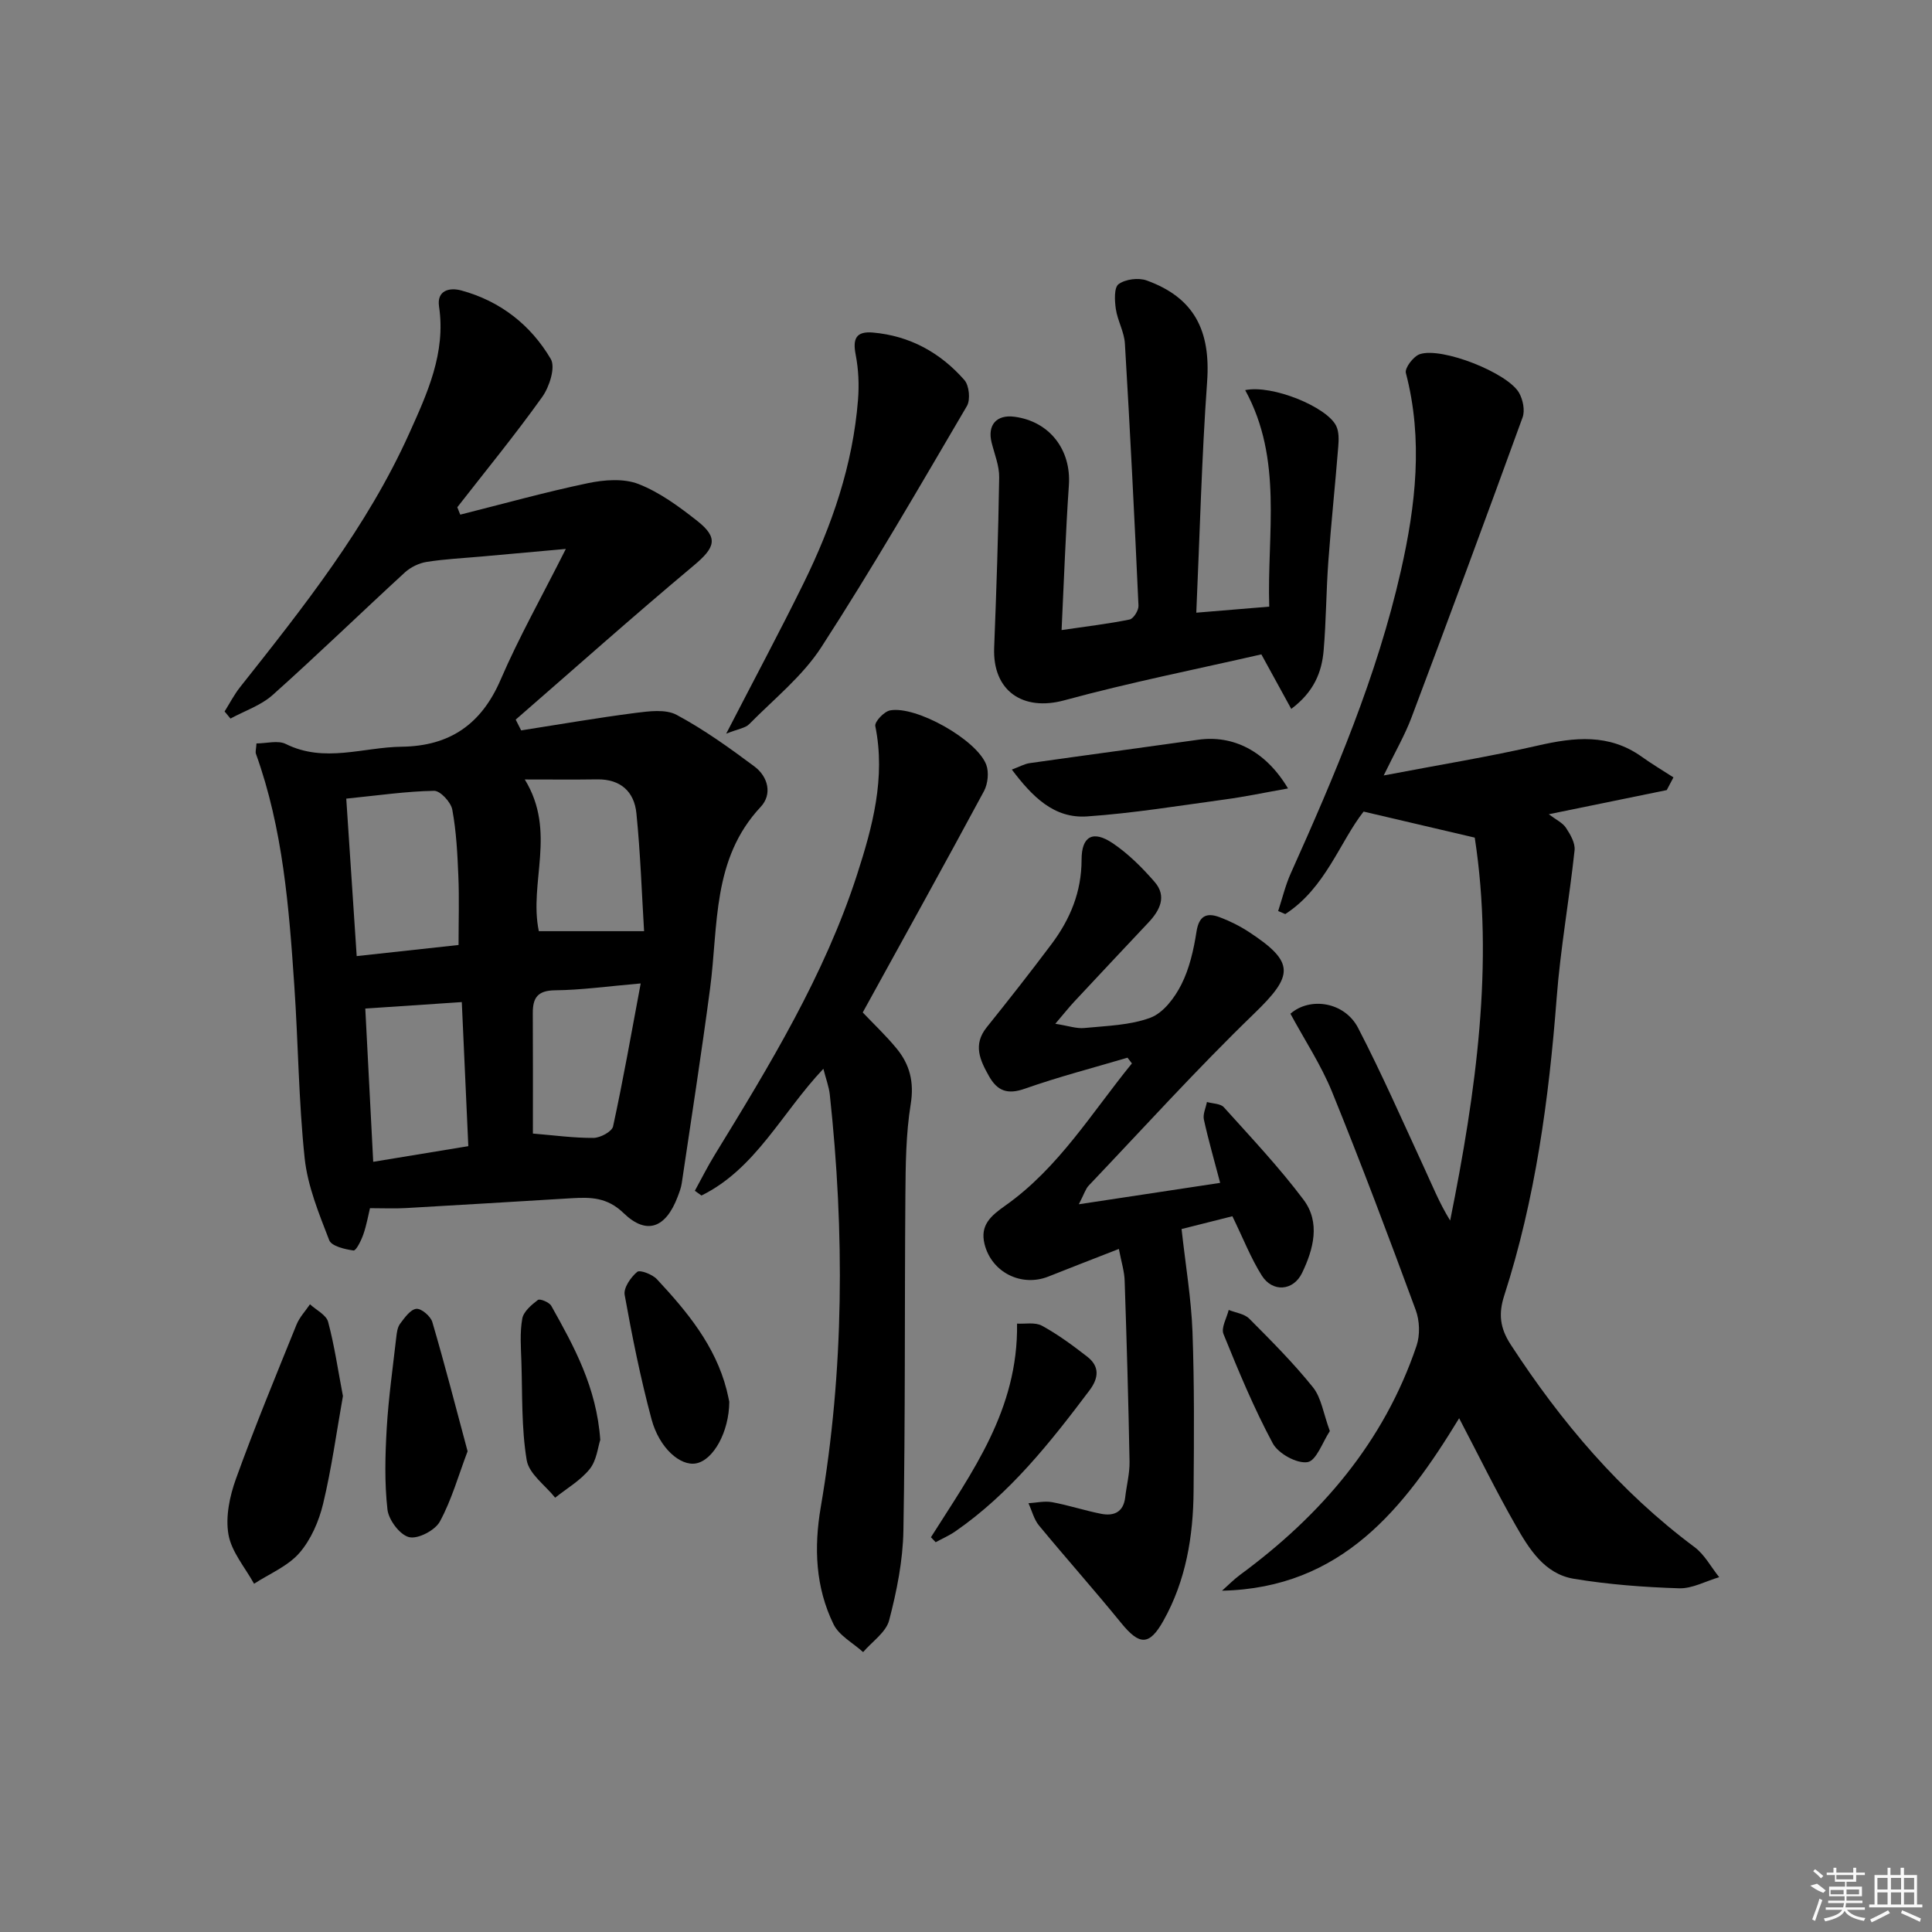 <svg enable-background="new 0 0 400 400" viewBox="0 0 400 400" xmlns="http://www.w3.org/2000/svg"><rect x="0" y="0" width="400" height="400" fill="#808080" stroke="none"/><path d="m95.29 106.55c8.79-2.21 17.53-4.65 26.4-6.51 3.38-.71 7.42-1.03 10.5.17 4.39 1.71 8.41 4.68 12.17 7.64 4.47 3.53 3.71 5.53-.78 9.28-12.44 10.41-24.56 21.21-36.81 31.86.38.74.75 1.49 1.13 2.23 7.86-1.23 15.71-2.59 23.6-3.61 2.84-.36 6.29-.83 8.58.39 5.67 3.04 10.96 6.84 16.13 10.7 2.82 2.11 3.73 5.75 1.28 8.36-10.1 10.78-8.75 24.53-10.47 37.55-1.78 13.48-3.88 26.91-5.87 40.36-.14.97-.51 1.91-.86 2.84-2.44 6.41-6.39 7.98-11.17 3.36-3.42-3.31-6.83-3.32-10.78-3.09-11.45.69-22.89 1.39-34.34 2.04-2.29.13-4.59.02-7.4.02-.35 1.42-.7 3.49-1.38 5.44-.44 1.26-1.5 3.4-2.03 3.32-1.8-.25-4.55-.89-5.03-2.13-2.12-5.5-4.46-11.17-5.08-16.95-1.26-11.88-1.33-23.87-2.15-35.8-1.1-16.23-2.36-32.45-7.94-47.95-.15-.43.04-.98.11-2.15 2.05 0 4.45-.7 6.09.12 7.99 3.97 15.98.66 23.96.56 9.95-.12 16.52-4.63 20.51-13.9 3.78-8.77 8.5-17.13 13.49-27.05-6.98.63-12.21 1.1-17.43 1.57-3.8.34-7.63.52-11.4 1.12-1.58.25-3.3 1.09-4.49 2.17-9.17 8.42-18.1 17.09-27.38 25.38-2.43 2.17-5.79 3.28-8.73 4.88-.41-.49-.81-.98-1.22-1.47 1.06-1.69 1.98-3.49 3.21-5.04 13.12-16.57 26.3-33.15 35.03-52.56 3.69-8.2 7.6-16.62 6.16-26.23-.5-3.34 2.13-4.01 4.62-3.33 8.05 2.19 14.36 7.13 18.51 14.18 1.02 1.73-.28 5.77-1.76 7.85-5.58 7.82-11.68 15.26-17.59 22.85.22.53.42 1.03.61 1.53zm-23.6 58.8c.74 11.15 1.44 21.65 2.16 32.6 7.57-.83 14.38-1.57 21.09-2.3 0-5.05.15-9.64-.04-14.22-.19-4.62-.42-9.28-1.26-13.81-.29-1.54-2.48-3.92-3.77-3.89-5.74.1-11.47.94-18.18 1.62zm36.96-3.97c6.66 10.86.8 21.32 2.91 31.41h21.79c-.47-7.69-.75-16.08-1.59-24.42-.45-4.46-3.27-7.08-8.12-7.01-4.71.07-9.43.02-14.99.02zm-11.69 75.92c-.47-10.32-.91-20.18-1.35-29.83-6.9.46-13.4.9-19.98 1.34.54 10.4 1.09 21.04 1.64 31.73 6.69-1.1 12.87-2.12 19.69-3.24zm13.37-2.61c4.37.36 8.46.93 12.55.9 1.41-.01 3.81-1.3 4.05-2.38 2.09-9.61 3.79-19.29 5.72-29.6-6.86.59-12.29 1.37-17.73 1.42-3.63.04-4.63 1.57-4.61 4.75.05 8.3.02 16.61.02 24.91z"/><path d="m286.48 160.55c11.52-2.2 21.79-3.87 31.92-6.19 7.56-1.73 14.73-2.51 21.48 2.3 2.13 1.52 4.39 2.87 6.59 4.29-.46.88-.92 1.75-1.39 2.63-7.85 1.61-15.7 3.21-24.42 5 1.5 1.14 2.85 1.75 3.55 2.8.91 1.37 1.95 3.17 1.79 4.66-1.1 10.21-2.93 20.35-3.71 30.58-1.61 20.92-4.4 41.6-10.86 61.63-1.2 3.73-.91 6.67 1.35 10.14 10.45 16.04 22.61 30.41 38.04 41.91 2.1 1.56 3.43 4.14 5.12 6.24-2.77.81-5.56 2.38-8.29 2.3-7.29-.23-14.61-.78-21.8-1.97-6.11-1.01-9.29-6.22-12.09-11.13-4.03-7.06-7.61-14.37-11.66-22.11-11.34 18.62-24.29 35.17-49.1 35.71 1.25-1.1 2.42-2.31 3.75-3.29 16.74-12.31 29.79-27.48 36.53-47.42.75-2.22.65-5.18-.17-7.4-5.57-15.11-11.24-30.2-17.3-45.12-2.29-5.63-5.71-10.8-8.64-16.23 4.03-3.53 11.19-2.49 14.01 2.94 4.88 9.42 9.15 19.16 13.6 28.79 1.71 3.69 3.22 7.47 5.46 11.09 5.36-26.66 9.1-53.24 5.09-79.28-8.01-1.87-15.09-3.53-23.01-5.39-4.87 6.17-7.89 15.85-16.22 21.22-.49-.21-.98-.42-1.47-.63.86-2.62 1.5-5.35 2.63-7.85 9.12-20.32 17.84-40.79 22.78-62.6 3.06-13.51 4.64-27.16 1.03-40.95-.27-1.03 1.57-3.45 2.88-3.89 4.56-1.54 18.23 3.86 20.57 8.02.79 1.41 1.24 3.62.72 5.05-7.54 20.75-15.21 41.46-22.99 62.12-1.38 3.68-3.38 7.11-5.77 12.03z"/><path d="m231.65 258.58c-5.36 2.1-9.98 3.87-14.58 5.71-5.59 2.23-11.77-.85-13.23-6.71-.98-3.95 1.32-5.87 4.32-7.99 11.03-7.8 17.89-19.24 26.19-29.42-.3-.4-.61-.79-.91-1.19-7.11 2.11-14.3 3.97-21.28 6.43-3.58 1.26-5.68.46-7.41-2.62-1.86-3.3-3.35-6.5-.47-10.09 4.56-5.68 9.06-11.41 13.43-17.24 3.86-5.15 6.22-10.81 6.22-17.49 0-4.85 2.36-6.12 6.4-3.42 3.25 2.18 6.14 5.07 8.72 8.04s1.1 5.89-1.28 8.41c-5.13 5.45-10.26 10.91-15.37 16.39-1.09 1.17-2.08 2.43-3.91 4.57 2.73.43 4.4 1.04 6 .88 4.62-.46 9.46-.55 13.71-2.14 2.66-1 5.01-4.13 6.39-6.87 1.68-3.33 2.55-7.2 3.13-10.93.51-3.28 2.07-4.01 4.75-3.02 2.15.8 4.26 1.86 6.18 3.12 9.51 6.26 9.17 8.96 1 16.86-11.83 11.44-22.9 23.68-34.25 35.61-.64.67-.91 1.68-2.04 3.86 10.35-1.57 19.66-2.98 29.26-4.43-1.2-4.59-2.43-8.82-3.37-13.11-.24-1.11.4-2.41.63-3.63 1.19.34 2.81.31 3.51 1.09 5.64 6.27 11.45 12.42 16.5 19.15 3.52 4.69 2.06 10.23-.31 15.15-1.81 3.75-6.13 4.07-8.35.52-2.27-3.61-3.84-7.67-6.08-12.26-3.64.92-7.69 1.94-10.52 2.65.84 7.6 2 14.4 2.26 21.23.4 10.98.32 21.98.23 32.97-.07 9.4-1.57 18.54-6.24 26.88-2.92 5.21-4.95 5.15-8.73.51-5.56-6.83-11.42-13.41-17.03-20.2-1.05-1.27-1.47-3.07-2.19-4.62 1.64-.1 3.33-.51 4.9-.22 3.42.63 6.75 1.74 10.16 2.41 2.63.51 4.61-.34 4.97-3.41.28-2.47.94-4.93.9-7.39-.23-12.47-.59-24.93-1.01-37.39-.04-1.94-.67-3.87-1.2-6.65z"/><path d="m178.62 209.62c2.25 2.37 4.8 4.77 7.01 7.46 2.74 3.32 3.66 6.97 2.92 11.54-1 6.19-1.05 12.57-1.1 18.86-.18 23.14 0 46.29-.41 69.43-.11 6.21-1.37 12.51-2.95 18.55-.65 2.5-3.53 4.41-5.39 6.59-2.09-1.9-4.98-3.41-6.13-5.77-3.73-7.66-4.08-15.8-2.64-24.25 4.85-28.36 4.95-56.87 1.87-85.42-.17-1.59-.77-3.13-1.33-5.33-8.61 9.1-13.99 20.7-25.24 26.24-.46-.33-.91-.65-1.37-.98 1.36-2.48 2.63-5.02 4.11-7.43 11.38-18.57 22.74-37.2 29.48-58.04 3.18-9.85 5.95-20.04 3.77-30.75-.18-.88 1.82-3.01 3.06-3.24 5.38-1.01 17.95 6.07 19.91 11.24.59 1.56.34 3.96-.46 5.46-8.19 15.22-16.57 30.32-25.11 45.84z"/><path d="m267.34 146.77c-2.11-3.85-3.92-7.15-6.19-11.29-13.44 3.08-27.24 5.82-40.79 9.51-8.56 2.33-14.88-1.92-14.53-10.89.46-11.74.86-23.49 1.04-35.24.04-2.4-.97-4.84-1.57-7.24-.9-3.62 1.01-5.82 4.71-5.34 7.3.95 11.8 6.85 11.29 14.18-.67 9.72-1 19.45-1.51 29.99 5.36-.79 9.76-1.3 14.09-2.19.8-.17 1.88-1.9 1.83-2.86-.82-18.09-1.73-36.18-2.81-54.26-.14-2.42-1.52-4.74-1.88-7.17-.25-1.72-.39-4.43.57-5.14 1.41-1.03 4.1-1.38 5.8-.77 9.86 3.56 13.29 10.37 12.53 20.99-1.13 15.72-1.51 31.49-2.24 47.8 5.26-.44 9.78-.81 15.1-1.25-.47-15.16 2.89-30.47-4.98-44.83 5.63-1.17 16.9 3.48 18.83 7.38.61 1.22.56 2.9.44 4.33-.63 7.91-1.47 15.8-2.05 23.71-.45 6.13-.45 12.3-.97 18.42-.37 4.54-2.01 8.64-6.71 12.16z"/><path d="m150.35 151.9c5.86-11.36 11.11-21.16 16.02-31.14 5.9-11.99 10.21-24.53 11.27-37.96.25-3.1.11-6.32-.48-9.36-.64-3.28.04-4.89 3.56-4.59 7.66.67 13.98 4.17 18.95 9.84.99 1.13 1.28 4.07.52 5.37-9.84 16.76-19.57 33.6-30.13 49.91-3.9 6.03-9.83 10.76-14.95 15.96-.79.81-2.23.96-4.76 1.97z"/><path d="m71 289.04c-1.31 7.35-2.33 14.91-4.1 22.29-.87 3.62-2.52 7.44-4.92 10.2-2.4 2.75-6.2 4.3-9.38 6.37-1.86-3.38-4.67-6.6-5.3-10.2-.64-3.67.25-7.93 1.56-11.55 3.88-10.75 8.25-21.32 12.54-31.92.62-1.52 1.84-2.8 2.78-4.19 1.3 1.2 3.36 2.19 3.75 3.63 1.31 4.88 2.03 9.94 3.07 15.37z"/><path d="m266.67 163.24c-4.77.84-8.9 1.72-13.07 2.28-9.49 1.29-18.98 2.85-28.52 3.51-6.88.48-11.37-4.11-15.59-9.7 1.63-.6 2.63-1.18 3.68-1.33 11.62-1.65 23.25-3.2 34.87-4.84 7.22-1.03 13.98 2.27 18.63 10.08z"/><path d="m96.81 300.47c-1.91 5.04-3.31 10.08-5.74 14.55-.99 1.82-4.54 3.68-6.37 3.23-1.91-.46-4.23-3.55-4.48-5.71-.63-5.56-.48-11.26-.15-16.87.37-6.27 1.26-12.52 1.97-18.77.11-.98.25-2.11.8-2.84.93-1.24 2.12-2.94 3.35-3.08 1.03-.12 2.97 1.53 3.32 2.74 2.55 8.68 4.8 17.43 7.3 26.75z"/><path d="m150.99 290.22c-.04 6.27-3.31 12.1-6.89 12.76-3.24.6-7.6-3.15-9.21-9.15-2.27-8.47-4.01-17.1-5.56-25.74-.26-1.45 1.26-3.65 2.59-4.76.57-.48 3.15.51 4.09 1.52 6.25 6.71 12.09 13.75 14.44 22.94.24.95.43 1.93.54 2.43z"/><path d="m192.74 318.27c8.47-13.42 18.09-26.38 17.83-44.23 1.61.1 3.72-.34 5.16.44 3.31 1.81 6.4 4.09 9.39 6.42 2.58 2.01 2.37 4.41.44 6.97-8.13 10.8-16.49 21.37-27.75 29.17-1.27.88-2.72 1.51-4.09 2.26-.33-.34-.66-.69-.98-1.03z"/><path d="m124.28 298.11c-.5 1.51-.75 4.25-2.18 6.03-1.9 2.37-4.73 4-7.16 5.94-2.05-2.57-5.41-4.92-5.89-7.76-1.11-6.66-.88-13.55-1.1-20.35-.1-2.99-.34-6.05.18-8.96.26-1.47 1.91-2.86 3.24-3.87.41-.31 2.34.47 2.76 1.21 4.71 8.4 9.38 16.85 10.15 27.76z"/><path d="m275.33 296.29c-1.5 2.25-2.78 6.14-4.63 6.43-2.2.35-6.04-1.77-7.18-3.88-3.91-7.28-7.1-14.97-10.21-22.64-.53-1.3.67-3.31 1.08-4.99 1.44.58 3.24.79 4.25 1.8 4.56 4.58 9.15 9.18 13.19 14.21 1.74 2.16 2.15 5.4 3.5 9.07z"/><g fill="#fafafa"><path d="m374.8 390.4 1.4-.4c.7.5 1.3 1 1.8 1.4l-.5.5c-1.5-.6-2.1-1.1-2.7-1.5zm1 7.3-.6-.3c.5-1.4 1.1-2.8 1.5-4.3.2.1.4.2.6.3-.5 1.3-1 2.8-1.5 4.3zm-.4-10.3.4-.4c.4.3 1 .8 1.7 1.4l-.5.5c-.4-.5-1-1-1.6-1.5zm2.5.3h1.7v-1h.6v1h3.5v-1h.6v1h1.8v.5h-1.8v1.4h-2v1h3.2v2h-3.2v.9h3.3v.5h-3.4c0 .3-.1.6-.1.9h4v.5h-3.7c.7.9 1.9 1.5 3.8 1.7-.1.2-.2.4-.3.6-2.1-.4-3.5-1.1-4-2.1-.4 1-1.8 1.7-4 2.2-.1-.2-.2-.4-.3-.6 2.1-.4 3.4-1 3.8-1.8h-3.4v-.5h3.6c.1-.3.1-.6.2-.9h-3.3v-.5h3.4c0-.3 0-.6 0-.9h-3.2v-2h3.3v-1h-2.1v-1.4h-1.7v-.5zm1.1 3.5v1h2.7c0-.3 0-.4 0-.4 0-.1 0-.2 0-.2 0-.1 0-.2 0-.3h-2.7zm1.2-3v.9h3.5v-.9zm4.7 3h-2.6v.6.4h2.6z"/><path d="m393.6 386.7h.6v1.5h2.7v6.1h1.1v.6h-11v-.6h1.1v-6.1h2.7v-1.5h.6v1.5h2.1v-1.5zm-2.7 8.8.4.6c-1.2.6-2.5 1.3-3.8 1.9-.1-.2-.2-.4-.3-.6 1.2-.6 2.5-1.2 3.7-1.9zm-2.2-6.7v2.4h2.1v-2.4zm0 3v2.5h2.1v-2.5zm2.8-3v2.4h2.1v-2.4zm0 3v2.5h2.1v-2.5zm6 6.1c-1.4-.7-2.7-1.3-3.9-1.8l.2-.6c1.5.6 2.7 1.2 3.9 1.7zm-1.2-9.1h-2.1v2.4h2.1zm-2.1 3v2.5h2.1v-2.5z"/></g></svg>